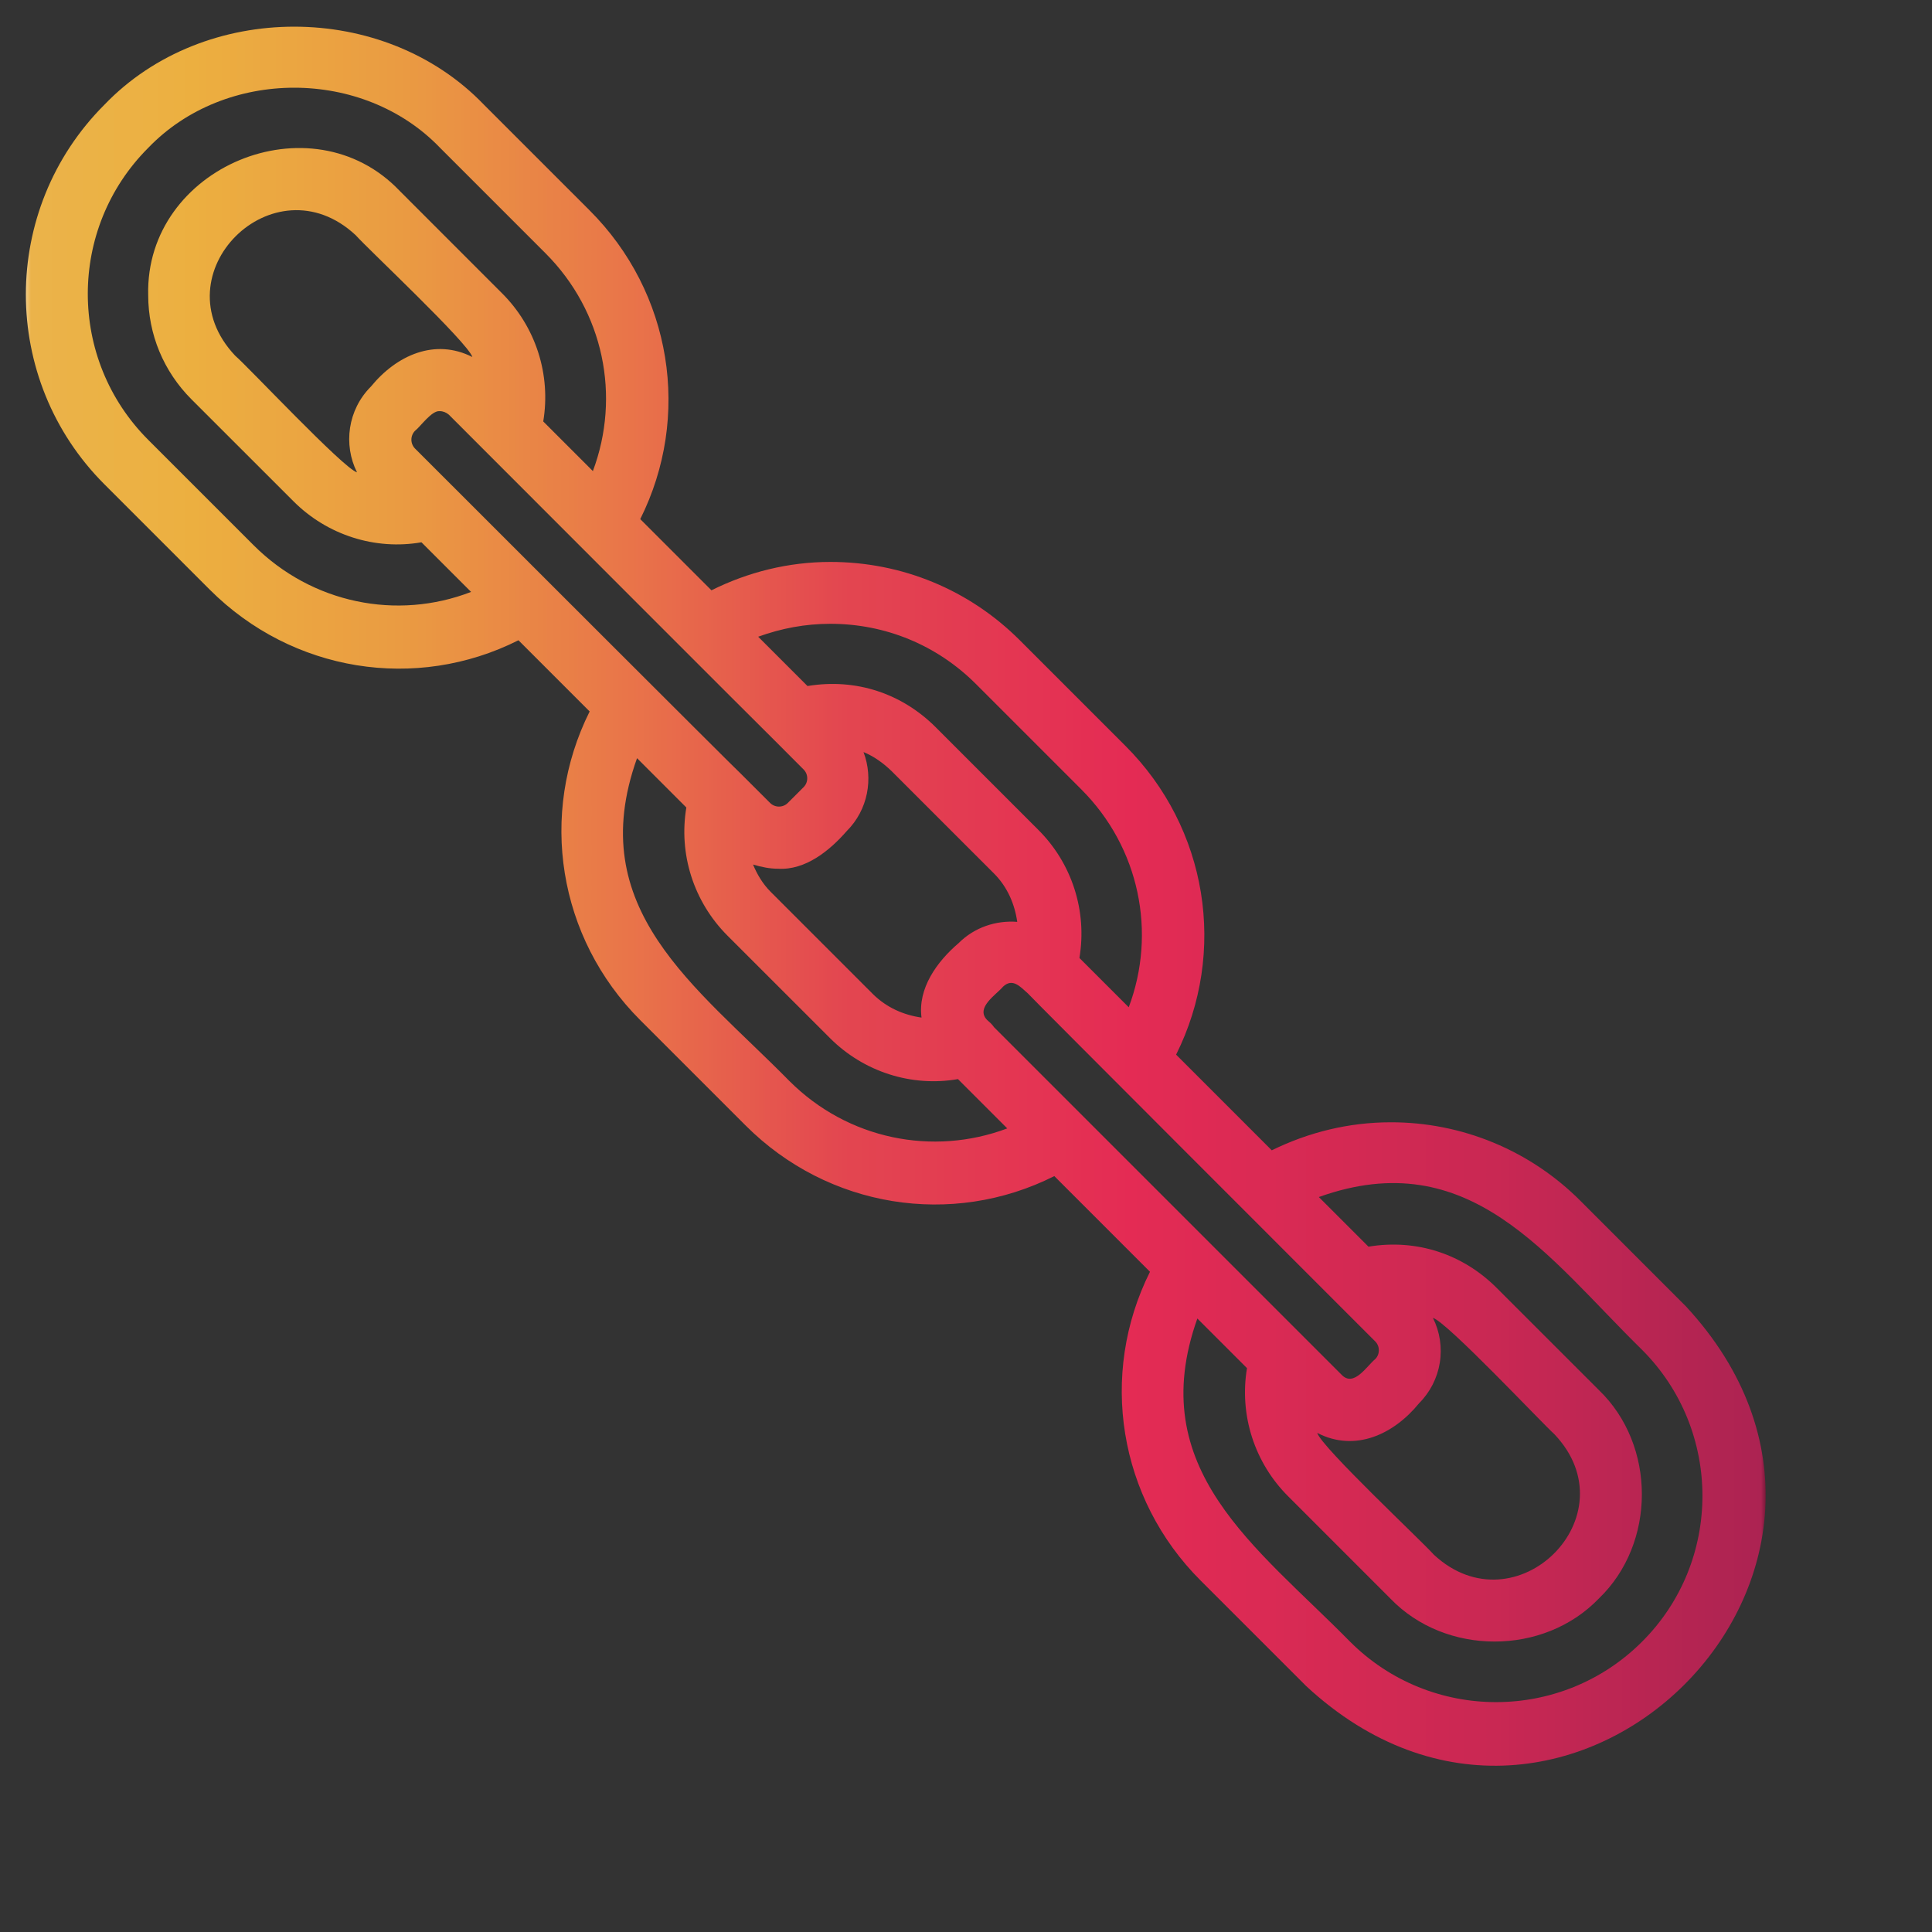 <svg xmlns="http://www.w3.org/2000/svg" width="250" viewBox="0 0 187.5 187.5" height="250" version="1.0"><rect x="0" y="0" width="187.5" height="187.5" fill="#333333" stroke="none"/><defs><clipPath id="a"><path d="M2 2h170v170H2Zm0 0"/></clipPath><clipPath id="b"><path d="m163.61 126.773-10.223-10.226a25.93 25.93 0 0 0-18.422-7.629c-4.063 0-7.973.969-11.54 2.719l-9.284-9.285c4.972-9.946 3.093-21.985-4.942-29.989L98.973 62.137c-4.91-4.91-11.446-7.602-18.387-7.602-4.035 0-7.973.973-11.54 2.754l-6.91-6.91c4.973-9.945 3.094-21.984-4.94-29.988L46.968 10.164C37.273.063 19.824.063 10.133 10.164-.031 20.328-.031 36.836 10.133 47l10.226 10.227c8.004 8.003 20.012 9.914 29.957 4.91l6.91 6.91C52.255 78.992 54.13 91 62.137 99.004l10.227 10.226c8.004 8.004 20.012 9.915 29.957 4.91l9.285 9.286c-4.972 9.945-3.093 21.984 4.942 29.992l10.226 10.223c25.266 23.422 60.32-11.54 36.836-36.868Zm-25.891 9.415a7.175 7.175 0 0 0 1.344-8.29c1.343.375 10.601 10.227 11.789 11.29 7.535 7.94-3.754 19.074-11.696 11.695-1.125-1.281-10.883-10.414-11.32-11.82 3.691 1.906 7.441.125 9.883-2.875Zm-8.227-9.977 3.973 3.973c.469.468.469 1.25 0 1.718-.813.657-2.063 2.75-3.25 1.532l-3.91-3.91c-.032-.032-.032-.063-.063-.063l-29.77-29.77c-.187-.28-.437-.5-.687-.718-1.129-1.188.906-2.438 1.563-3.22.937-.878 1.687.032 2.406.657-.031.031 29.738 29.8 29.738 29.8ZM44.25 47.5l-.094-.094-3.879-3.875a1.23 1.23 0 0 1 0-1.722c.532-.407 1.625-2 2.407-1.907.312 0 .625.125.879.344l3.906 3.91s27.613 27.64 27.644 27.64l2.875 2.88c.473.469.473 1.25 0 1.719l-1.531 1.53a1.219 1.219 0 0 1-1.719 0l-2.847-2.843c-.063 0-27.641-27.582-27.641-27.582Zm-8.258-9.977c-2.25 2.254-2.687 5.63-1.344 8.32-1.343-.406-10.57-10.257-11.82-11.32-7.504-7.941 3.754-19.105 11.695-11.695 1.125 1.281 10.883 10.414 11.32 11.82-3.628-1.843-7.347-.187-9.85 2.875ZM75.52 84.31c2.628.156 4.972-1.723 6.66-3.66 2.066-2.063 2.597-5.098 1.625-7.66 1.004.406 1.91 1.062 2.722 1.843l9.946 9.945c1.28 1.282 2 2.938 2.25 4.688-2.032-.156-4.13.504-5.692 2.066-2.125 1.813-3.972 4.41-3.597 7.223-1.75-.25-3.375-.969-4.688-2.25l-9.945-9.945c-.781-.782-1.313-1.688-1.719-2.657.844.25 1.625.407 2.438.407Zm5.066-23.77c5.348 0 10.352 2.066 14.133 5.848l10.226 10.226c5.66 5.66 7.317 13.918 4.598 21.14l-4.785-4.784a14.215 14.215 0 0 0-4.004-12.446l-9.942-9.945c-3.253-3.25-7.695-4.785-12.445-4l-4.785-4.785c2.25-.813 4.566-1.254 7.004-1.254Zm-55.977-7.63L14.383 42.684c-7.817-7.817-7.817-20.512 0-28.332 7.476-7.786 20.86-7.786 28.332 0L52.94 24.578c5.66 5.66 7.317 13.887 4.598 21.14l-4.816-4.816a14.244 14.244 0 0 0-4.004-12.445l-9.91-9.914C30.207 9.477 14.07 16.23 14.383 28.645c0 3.816 1.504 7.41 4.191 10.101l9.914 9.91c3.282 3.285 7.942 4.754 12.414 3.973l4.817 4.816c-7.192 2.782-15.45 1.125-21.11-4.535Zm52.004 52.004c-9.066-9.223-20.043-16.668-14.789-31.332l4.785 4.785c-.754 4.5.688 9.13 4 12.445l9.946 9.942c3.285 3.285 7.941 4.754 12.414 3.973l4.785 4.785c-7.223 2.718-15.48 1.062-21.14-4.598Zm82.746 54.414c-7.82 7.817-20.515 7.817-28.332 0-9.07-9.226-20.047-16.7-14.824-31.367l4.817 4.816a14.244 14.244 0 0 0 4.003 12.446l9.91 9.914c5.348 5.566 14.887 5.566 20.235 0 5.566-5.348 5.566-14.887 0-20.235l-9.914-9.91c-3.25-3.254-7.723-4.785-12.445-4.004l-4.817-4.816c14.668-5.254 22.203 5.848 31.367 14.824 7.817 7.816 7.817 20.543 0 28.332Zm0 0"/></clipPath><linearGradient x1="4.2" gradientTransform="translate(-13.134 -13.134) scale(3.127)" y1="32" x2="64" gradientUnits="userSpaceOnUse" y2="32" id="c"><stop stop-color="#FFF" offset="0"/><stop stop-color="#FFF" offset=".008"/><stop stop-color="#F5D9A4" offset=".012"/><stop stop-color="#EBB34A" offset=".016"/><stop stop-color="#EBB349" offset=".023"/><stop stop-color="#EBB248" offset=".031"/><stop stop-color="#EBB247" offset=".039"/><stop stop-color="#EBB246" offset=".047"/><stop stop-color="#EBB245" offset=".055"/><stop stop-color="#ECB144" offset=".063"/><stop stop-color="#ECB144" offset=".07"/><stop stop-color="#ECB143" offset=".078"/><stop stop-color="#ECB042" offset=".086"/><stop stop-color="#ECB041" offset=".094"/><stop stop-color="#ECAF40" offset=".098"/><stop stop-color="#ECAF40" offset=".102"/><stop stop-color="#ECAE40" offset=".105"/><stop stop-color="#ECAD40" offset=".109"/><stop stop-color="#ECAD40" offset=".113"/><stop stop-color="#ECAC40" offset=".117"/><stop stop-color="#ECAB40" offset=".121"/><stop stop-color="#EBAB41" offset=".125"/><stop stop-color="#EBAA41" offset=".129"/><stop stop-color="#EBA941" offset=".133"/><stop stop-color="#EBA841" offset=".137"/><stop stop-color="#EBA841" offset=".141"/><stop stop-color="#EBA741" offset=".145"/><stop stop-color="#EBA641" offset=".148"/><stop stop-color="#EBA641" offset=".152"/><stop stop-color="#EBA541" offset=".156"/><stop stop-color="#EBA441" offset=".16"/><stop stop-color="#EBA341" offset=".164"/><stop stop-color="#EBA341" offset=".168"/><stop stop-color="#EBA241" offset=".172"/><stop stop-color="#EBA141" offset=".176"/><stop stop-color="#EBA041" offset=".18"/><stop stop-color="#EAA042" offset=".184"/><stop stop-color="#EA9F42" offset=".188"/><stop stop-color="#EA9E42" offset=".191"/><stop stop-color="#EA9E42" offset=".195"/><stop stop-color="#EA9D42" offset=".199"/><stop stop-color="#EA9C42" offset=".203"/><stop stop-color="#EA9B42" offset=".207"/><stop stop-color="#EA9A42" offset=".211"/><stop stop-color="#EA9942" offset=".215"/><stop stop-color="#EA9843" offset=".219"/><stop stop-color="#EA9743" offset=".223"/><stop stop-color="#EA9543" offset=".227"/><stop stop-color="#EA9443" offset=".23"/><stop stop-color="#EA9344" offset=".234"/><stop stop-color="#EA9244" offset=".238"/><stop stop-color="#EA9044" offset=".242"/><stop stop-color="#EA8F44" offset=".246"/><stop stop-color="#EA8E44" offset=".25"/><stop stop-color="#EA8C45" offset=".254"/><stop stop-color="#EA8B45" offset=".258"/><stop stop-color="#EA8A45" offset=".262"/><stop stop-color="#E98945" offset=".266"/><stop stop-color="#E98746" offset=".27"/><stop stop-color="#E98646" offset=".273"/><stop stop-color="#E98546" offset=".277"/><stop stop-color="#E98446" offset=".281"/><stop stop-color="#E98247" offset=".285"/><stop stop-color="#E98147" offset=".289"/><stop stop-color="#E98047" offset=".293"/><stop stop-color="#E97F47" offset=".297"/><stop stop-color="#E97D48" offset=".301"/><stop stop-color="#E97C48" offset=".305"/><stop stop-color="#E97B48" offset=".309"/><stop stop-color="#E97948" offset=".313"/><stop stop-color="#E97849" offset=".316"/><stop stop-color="#E97749" offset=".32"/><stop stop-color="#E97549" offset=".324"/><stop stop-color="#E97449" offset=".328"/><stop stop-color="#E9724A" offset=".332"/><stop stop-color="#E8714A" offset=".336"/><stop stop-color="#E86F4A" offset=".34"/><stop stop-color="#E86D4A" offset=".344"/><stop stop-color="#E86C4B" offset=".348"/><stop stop-color="#E86A4B" offset=".352"/><stop stop-color="#E7684B" offset=".355"/><stop stop-color="#E7674B" offset=".359"/><stop stop-color="#E7654B" offset=".363"/><stop stop-color="#E7644C" offset=".367"/><stop stop-color="#E6624C" offset=".371"/><stop stop-color="#E6604C" offset=".375"/><stop stop-color="#E65F4C" offset=".379"/><stop stop-color="#E65D4D" offset=".383"/><stop stop-color="#E65B4D" offset=".387"/><stop stop-color="#E55A4D" offset=".391"/><stop stop-color="#E5584D" offset=".395"/><stop stop-color="#E5564E" offset=".398"/><stop stop-color="#E5554E" offset=".402"/><stop stop-color="#E5534E" offset=".406"/><stop stop-color="#E4524E" offset=".41"/><stop stop-color="#E4504F" offset=".414"/><stop stop-color="#E44E4F" offset=".418"/><stop stop-color="#E44D4F" offset=".422"/><stop stop-color="#E44B4F" offset=".426"/><stop stop-color="#E3494F" offset=".43"/><stop stop-color="#E34850" offset=".434"/><stop stop-color="#E34650" offset=".438"/><stop stop-color="#E34550" offset=".441"/><stop stop-color="#E34550" offset=".445"/><stop stop-color="#E34450" offset=".449"/><stop stop-color="#E34350" offset=".453"/><stop stop-color="#E34351" offset=".457"/><stop stop-color="#E34251" offset=".461"/><stop stop-color="#E34151" offset=".465"/><stop stop-color="#E34051" offset=".469"/><stop stop-color="#E34051" offset=".473"/><stop stop-color="#E33F51" offset=".477"/><stop stop-color="#E33E51" offset=".48"/><stop stop-color="#E33E51" offset=".484"/><stop stop-color="#E33D51" offset=".488"/><stop stop-color="#E33C51" offset=".492"/><stop stop-color="#E33B52" offset=".496"/><stop stop-color="#E33B52" offset=".5"/><stop stop-color="#E33A52" offset=".504"/><stop stop-color="#E33952" offset=".508"/><stop stop-color="#E33952" offset=".512"/><stop stop-color="#E43852" offset=".516"/><stop stop-color="#E43752" offset=".52"/><stop stop-color="#E43652" offset=".523"/><stop stop-color="#E43652" offset=".527"/><stop stop-color="#E43553" offset=".531"/><stop stop-color="#E43453" offset=".535"/><stop stop-color="#E43453" offset=".539"/><stop stop-color="#E43353" offset=".543"/><stop stop-color="#E43253" offset=".547"/><stop stop-color="#E43253" offset=".551"/><stop stop-color="#E43153" offset=".555"/><stop stop-color="#E43053" offset=".559"/><stop stop-color="#E42F53" offset=".563"/><stop stop-color="#E42F53" offset=".566"/><stop stop-color="#E42E54" offset=".57"/><stop stop-color="#E42D54" offset=".574"/><stop stop-color="#E42D54" offset=".578"/><stop stop-color="#E42C54" offset=".582"/><stop stop-color="#E42B54" offset=".586"/><stop stop-color="#E32B54" offset=".594"/><stop stop-color="#E22B54" offset=".598"/><stop stop-color="#E22B54" offset=".602"/><stop stop-color="#E12B54" offset=".605"/><stop stop-color="#E12B54" offset=".609"/><stop stop-color="#E02B54" offset=".613"/><stop stop-color="#E02A54" offset=".617"/><stop stop-color="#DF2A54" offset=".621"/><stop stop-color="#DF2A54" offset=".625"/><stop stop-color="#DE2A54" offset=".629"/><stop stop-color="#DD2A54" offset=".633"/><stop stop-color="#DD2A54" offset=".637"/><stop stop-color="#DC2A54" offset=".641"/><stop stop-color="#DC2A54" offset=".645"/><stop stop-color="#DB2A54" offset=".648"/><stop stop-color="#DB2A54" offset=".652"/><stop stop-color="#DA2A54" offset=".656"/><stop stop-color="#DA2A54" offset=".66"/><stop stop-color="#D92A54" offset=".664"/><stop stop-color="#D82A54" offset=".668"/><stop stop-color="#D82A54" offset=".672"/><stop stop-color="#D72A54" offset=".676"/><stop stop-color="#D72953" offset=".68"/><stop stop-color="#D62953" offset=".684"/><stop stop-color="#D62953" offset=".688"/><stop stop-color="#D52953" offset=".691"/><stop stop-color="#D52953" offset=".695"/><stop stop-color="#D42953" offset=".699"/><stop stop-color="#D42953" offset=".703"/><stop stop-color="#D32953" offset=".707"/><stop stop-color="#D22953" offset=".711"/><stop stop-color="#D22953" offset=".715"/><stop stop-color="#D12953" offset=".719"/><stop stop-color="#D12953" offset=".723"/><stop stop-color="#D02953" offset=".727"/><stop stop-color="#D02953" offset=".73"/><stop stop-color="#CF2953" offset=".734"/><stop stop-color="#CF2953" offset=".738"/><stop stop-color="#CE2853" offset=".742"/><stop stop-color="#CD2853" offset=".746"/><stop stop-color="#CD2853" offset=".75"/><stop stop-color="#CC2853" offset=".754"/><stop stop-color="#CC2853" offset=".758"/><stop stop-color="#CB2853" offset=".762"/><stop stop-color="#CB2853" offset=".766"/><stop stop-color="#CA2853" offset=".77"/><stop stop-color="#C92853" offset=".773"/><stop stop-color="#C92853" offset=".777"/><stop stop-color="#C82853" offset=".781"/><stop stop-color="#C72753" offset=".785"/><stop stop-color="#C62753" offset=".789"/><stop stop-color="#C52753" offset=".793"/><stop stop-color="#C52753" offset=".797"/><stop stop-color="#C42753" offset=".801"/><stop stop-color="#C32753" offset=".805"/><stop stop-color="#C22753" offset=".809"/><stop stop-color="#C12753" offset=".813"/><stop stop-color="#C12653" offset=".816"/><stop stop-color="#C02653" offset=".82"/><stop stop-color="#BF2653" offset=".824"/><stop stop-color="#BE2653" offset=".828"/><stop stop-color="#BD2653" offset=".832"/><stop stop-color="#BC2653" offset=".836"/><stop stop-color="#BC2653" offset=".84"/><stop stop-color="#BB2553" offset=".844"/><stop stop-color="#BA2552" offset=".848"/><stop stop-color="#B92552" offset=".852"/><stop stop-color="#B82552" offset=".855"/><stop stop-color="#B82552" offset=".859"/><stop stop-color="#B72552" offset=".863"/><stop stop-color="#B62552" offset=".867"/><stop stop-color="#B52552" offset=".871"/><stop stop-color="#B42452" offset=".875"/><stop stop-color="#B42452" offset=".879"/><stop stop-color="#B32452" offset=".883"/><stop stop-color="#B22452" offset=".887"/><stop stop-color="#B12452" offset=".891"/><stop stop-color="#B02452" offset=".895"/><stop stop-color="#B02452" offset=".898"/><stop stop-color="#AF2352" offset=".902"/><stop stop-color="#AE2352" offset=".906"/><stop stop-color="#AD2352" offset=".91"/><stop stop-color="#AC2352" offset=".914"/><stop stop-color="#561229" offset=".918"/><stop offset=".922"/><stop offset=".938"/><stop offset="1"/></linearGradient></defs><g clip-path="url(#a)"><g clip-path="url(#b)"><path fill="url(#c)" d="M0 .063V187h187V.062Zm0 0"/></g></g></svg>
